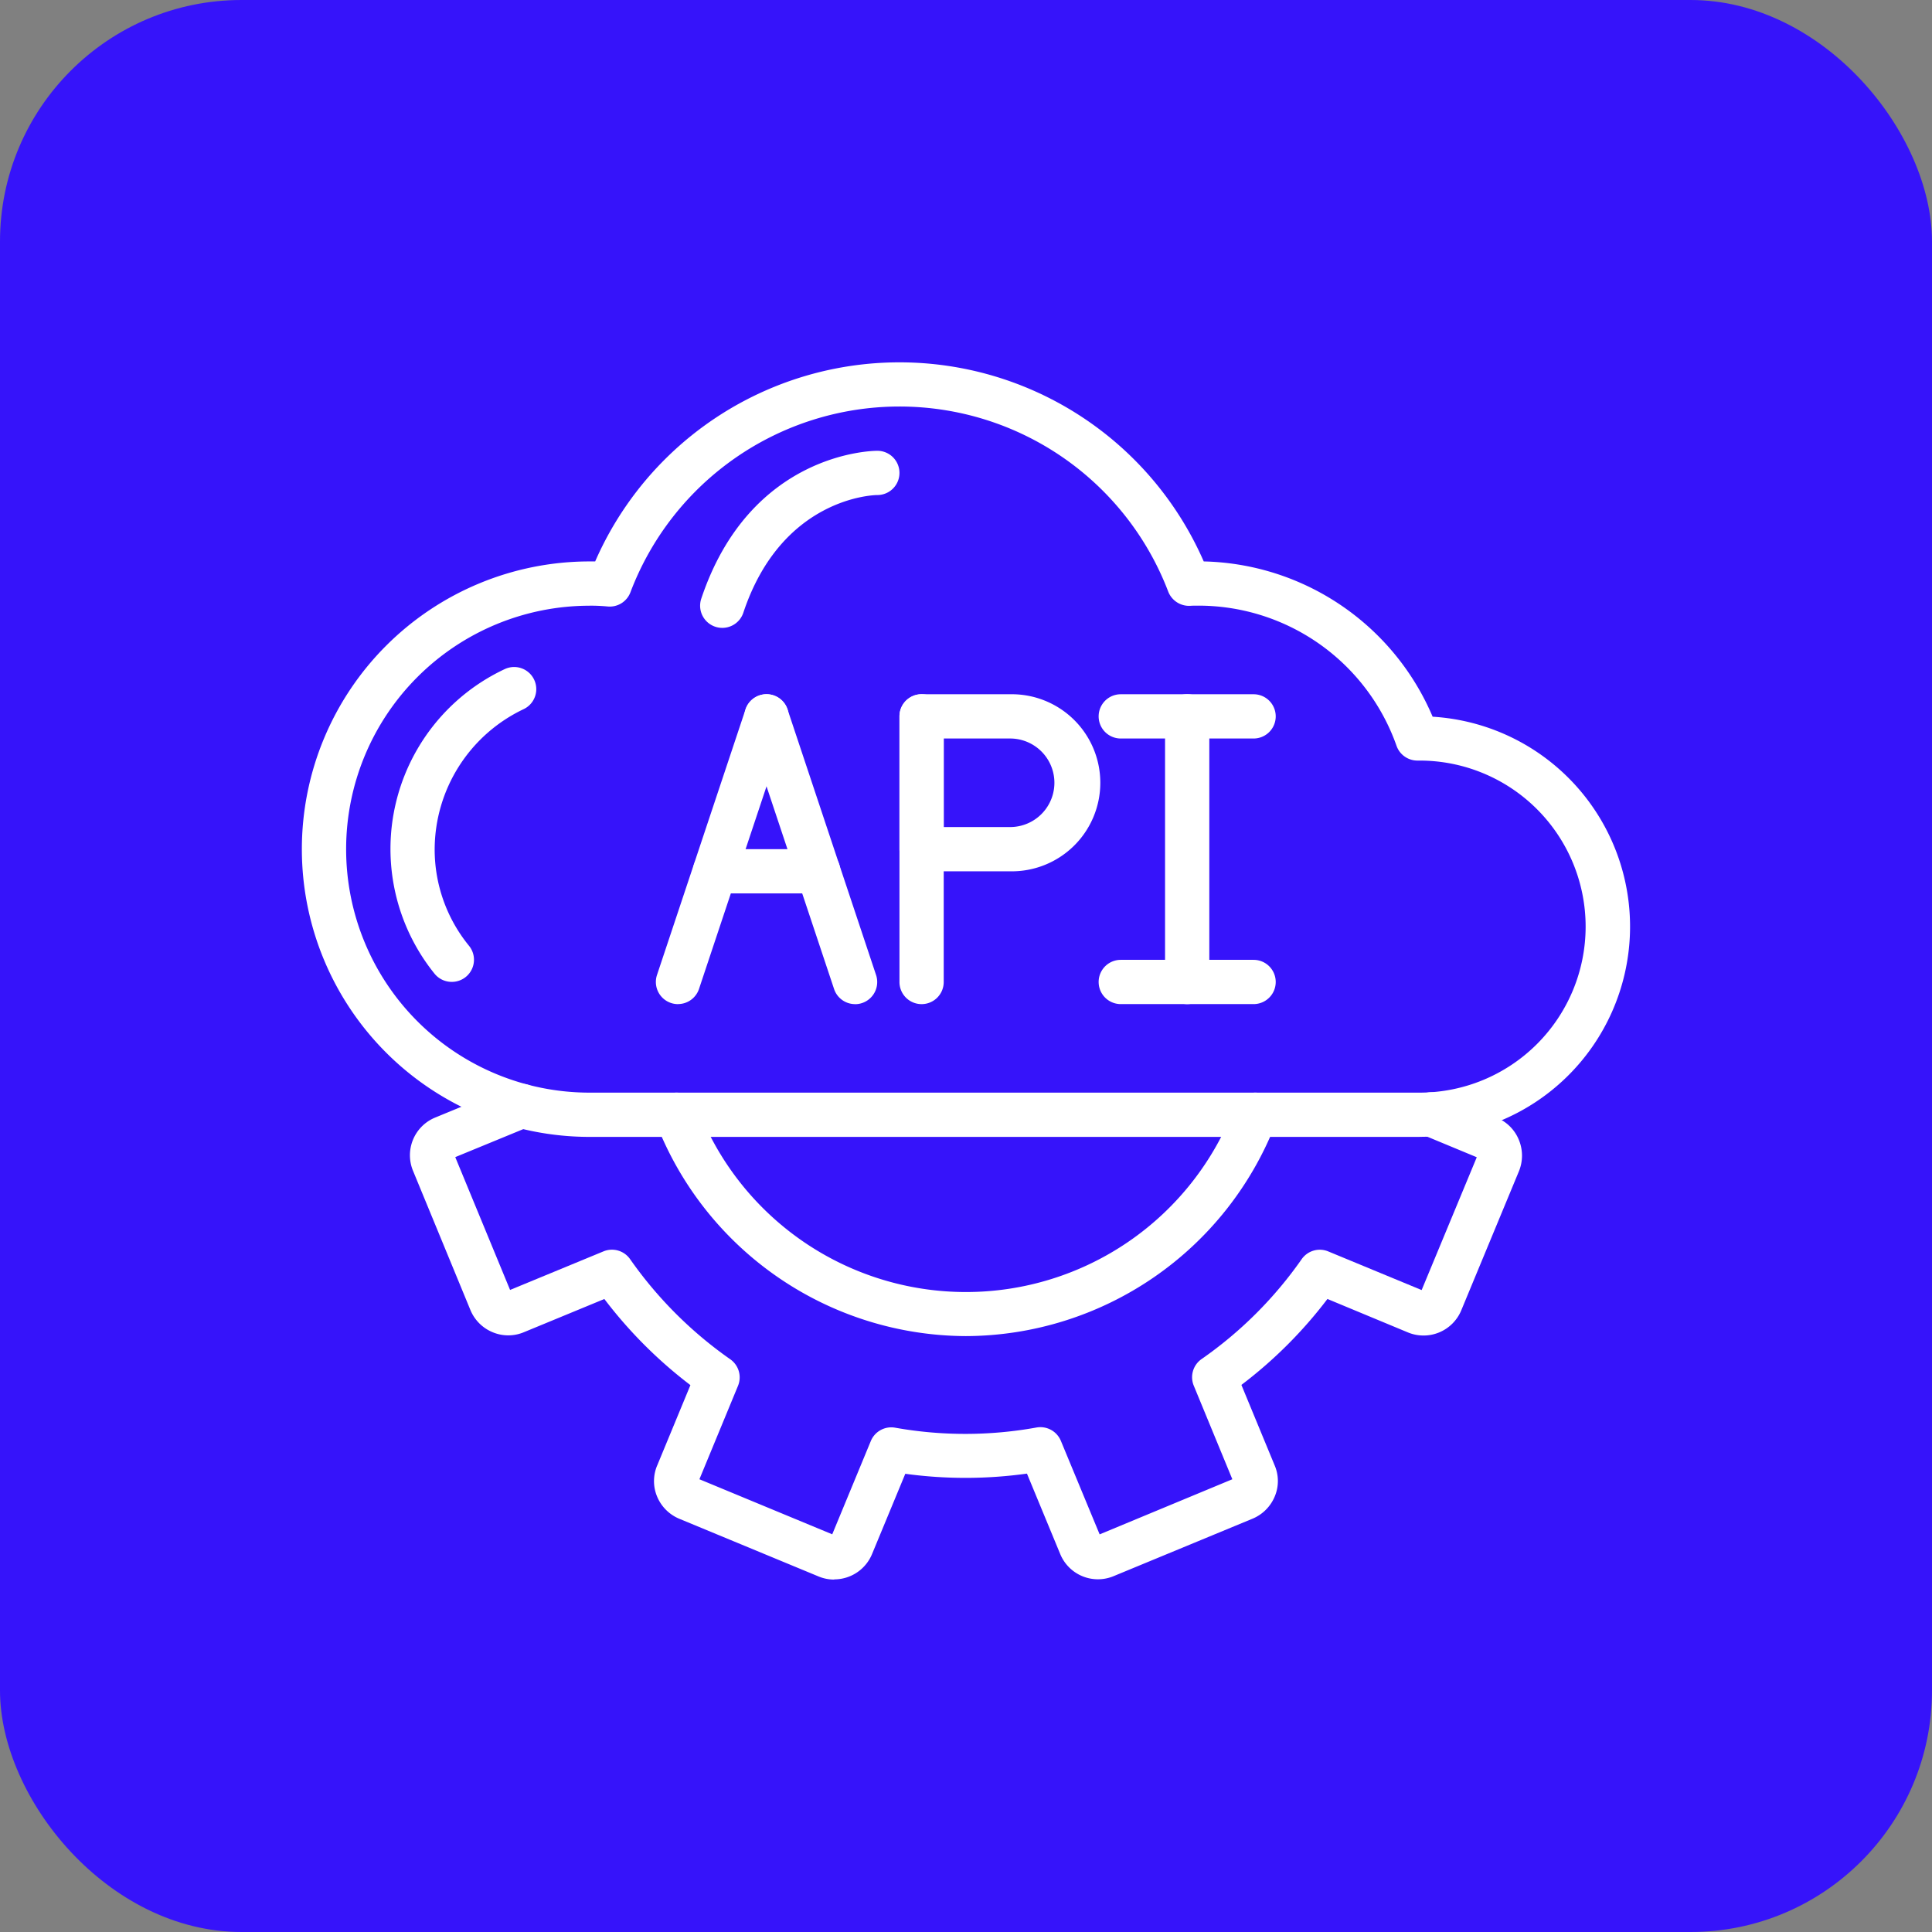 <?xml version="1.0" encoding="UTF-8"?>
<svg xmlns="http://www.w3.org/2000/svg" width="64" height="64" viewBox="0 0 64 64">
  <rect x="0" y="0" width="64" height="64" fill="#808080" stroke="none"/>
  <g id="Group_88" data-name="Group 88" transform="translate(-879 -1254)">
    <g id="Group_77" data-name="Group 77" transform="translate(879 1254)">
      <rect id="Rectangle_11" data-name="Rectangle 11" width="64" height="64" rx="8" fill="#3613fa"></rect>
    </g>
    <g id="Page-1" transform="translate(889 1266)">
      <g id="_002---API" data-name="002---API" transform="translate(0 0)">
        <path id="Shape" d="M37.026,25.661H9.531a9.531,9.531,0,1,1,0-19.063l.185,0a11,11,0,0,1,20.159,0,8.444,8.444,0,0,1,7.583,5.144,6.965,6.965,0,0,1-.434,13.917ZM9.531,8.065a8.065,8.065,0,1,0,0,16.13H37.026a5.5,5.5,0,0,0,0-11h-.073a.733.733,0,0,1-.691-.489,6.957,6.957,0,0,0-6.61-4.643c-.072,0-.143,0-.214.005A.74.74,0,0,1,28.7,7.6a9.53,9.53,0,0,0-17.816.02.732.732,0,0,1-.759.47,5.9,5.9,0,0,0-.594-.026Z" transform="translate(0 0)" fill="#fff"></path>
        <path id="Shape-2" data-name="Shape" d="M6.031,24.2a.731.731,0,0,1-.57-.272A6.58,6.58,0,0,1,7.785,13.84a.733.733,0,1,1,.627,1.326A5.154,5.154,0,0,0,5.466,19.8a5.039,5.039,0,0,0,1.134,3.2A.733.733,0,0,1,6.031,24.2Z" transform="translate(-1.067 -3.674)" fill="#fff"></path>
        <path id="Shape-3" data-name="Shape" d="M16.733,25.265a.734.734,0,0,1-.7-.966l2.933-8.8a.733.733,0,1,1,1.391.464l-2.933,8.8a.733.733,0,0,1-.7.5Z" transform="translate(-4.269 -4.002)" fill="#fff"></path>
        <path id="Shape-4" data-name="Shape" d="M23.666,25.265a.733.733,0,0,1-.7-.5l-2.933-8.8a.733.733,0,1,1,1.391-.464l2.933,8.8a.734.734,0,0,1-.7.966Z" transform="translate(-5.336 -4.002)" fill="#fff"></path>
        <path id="Shape-5" data-name="Shape" d="M21.82,23.466H18.4A.733.733,0,1,1,18.4,22H21.82a.733.733,0,1,1,0,1.466Z" transform="translate(-4.715 -5.87)" fill="#fff"></path>
        <path id="Shape-6" data-name="Shape" d="M27.733,25.265A.733.733,0,0,1,27,24.531v-8.8a.733.733,0,0,1,1.466,0v8.8A.733.733,0,0,1,27.733,25.265Z" transform="translate(-7.204 -4.002)" fill="#fff"></path>
        <path id="Shape-7" data-name="Shape" d="M30.666,20.865H27.733A.733.733,0,0,1,27,20.132v-4.4A.733.733,0,0,1,27.733,15h2.933a2.933,2.933,0,1,1,0,5.865Zm-2.2-1.466h2.2a1.466,1.466,0,0,0,0-2.933h-2.2Z" transform="translate(-7.204 -4.002)" fill="#fff"></path>
        <path id="Shape-8" data-name="Shape" d="M39.733,25.265A.733.733,0,0,1,39,24.531v-8.8a.733.733,0,0,1,1.466,0v8.8A.733.733,0,0,1,39.733,25.265Z" transform="translate(-10.406 -4.002)" fill="#fff"></path>
        <path id="Shape-9" data-name="Shape" d="M41.132,16.466h-4.4a.733.733,0,0,1,0-1.466h4.4a.733.733,0,0,1,0,1.466Z" transform="translate(-9.605 -4.002)" fill="#fff"></path>
        <path id="Shape-10" data-name="Shape" d="M41.132,28.466h-4.4a.733.733,0,0,1,0-1.466h4.4a.733.733,0,0,1,0,1.466Z" transform="translate(-9.605 -7.204)" fill="#fff"></path>
        <path id="Shape-11" data-name="Shape" d="M18.933,49.023a1.351,1.351,0,0,1-.537-.112l-4.587-1.9a1.366,1.366,0,0,1-.744-.748,1.327,1.327,0,0,1,.016-1.04l1.092-2.641a14.943,14.943,0,0,1-2.851-2.853l-2.665,1.1a1.339,1.339,0,0,1-1.037,0,1.355,1.355,0,0,1-.733-.73l-1.9-4.609A1.35,1.35,0,0,1,5.7,33.726l2.6-1.071a.733.733,0,0,1,.558,1.356L6.383,35.029l1.816,4.4,3.095-1.278a.734.734,0,0,1,.88.257,13.5,13.5,0,0,0,3.318,3.317.733.733,0,0,1,.257.881L14.471,45.7l4.4,1.824,1.278-3.09a.733.733,0,0,1,.805-.442,13.248,13.248,0,0,0,4.683-.006.735.735,0,0,1,.807.44l1.285,3.1L32.125,45.7l-1.278-3.1a.733.733,0,0,1,.26-.882,13.351,13.351,0,0,0,3.315-3.309.732.732,0,0,1,.88-.256l3.094,1.28,1.826-4.4L38.456,34.3a.733.733,0,0,1,.253-1.419.769.769,0,0,1,.289.056l1.884.785a1.341,1.341,0,0,1,.736.74,1.362,1.362,0,0,1,0,1.036l-1.907,4.6a1.353,1.353,0,0,1-1.789.73l-2.647-1.1a14.785,14.785,0,0,1-2.85,2.847l1.1,2.662a1.313,1.313,0,0,1,.009,1.023,1.365,1.365,0,0,1-.746.749l-4.594,1.9a1.351,1.351,0,0,1-1.773-.737l-1.1-2.659a14.735,14.735,0,0,1-4.03.006l-1.1,2.656a1.356,1.356,0,0,1-1.252.842Zm-.1-1.4h0Zm.137-.062h0Zm13.2-1.752,0,.005ZM14.43,45.8v0Zm17.8-.141h0Zm-17.859,0h0Zm23.987-6.118h0ZM8.1,39.475h0Zm30.4,0h0Zm1.832-4.4h0ZM6.341,34.926h0Z" transform="translate(-1.302 -8.698)" fill="#fff"></path>
        <path id="Shape-12" data-name="Shape" d="M26.245,41.063a11.054,11.054,0,0,1-10.267-7.07.733.733,0,1,1,1.37-.523,9.524,9.524,0,0,0,17.8,0,.733.733,0,1,1,1.37.523A11.054,11.054,0,0,1,26.245,41.063Z" transform="translate(-4.25 -8.803)" fill="#fff"></path>
        <path id="Shape-13" data-name="Shape" d="M18.733,9.866a.734.734,0,0,1-.7-.966C19.653,4.056,23.694,4,23.866,4a.733.733,0,0,1,0,1.466c-.142,0-3.172.093-4.44,3.9A.733.733,0,0,1,18.733,9.866Z" transform="translate(-4.803 -1.067)" fill="#fff"></path>
      </g>
    </g>
  </g>
</svg>
